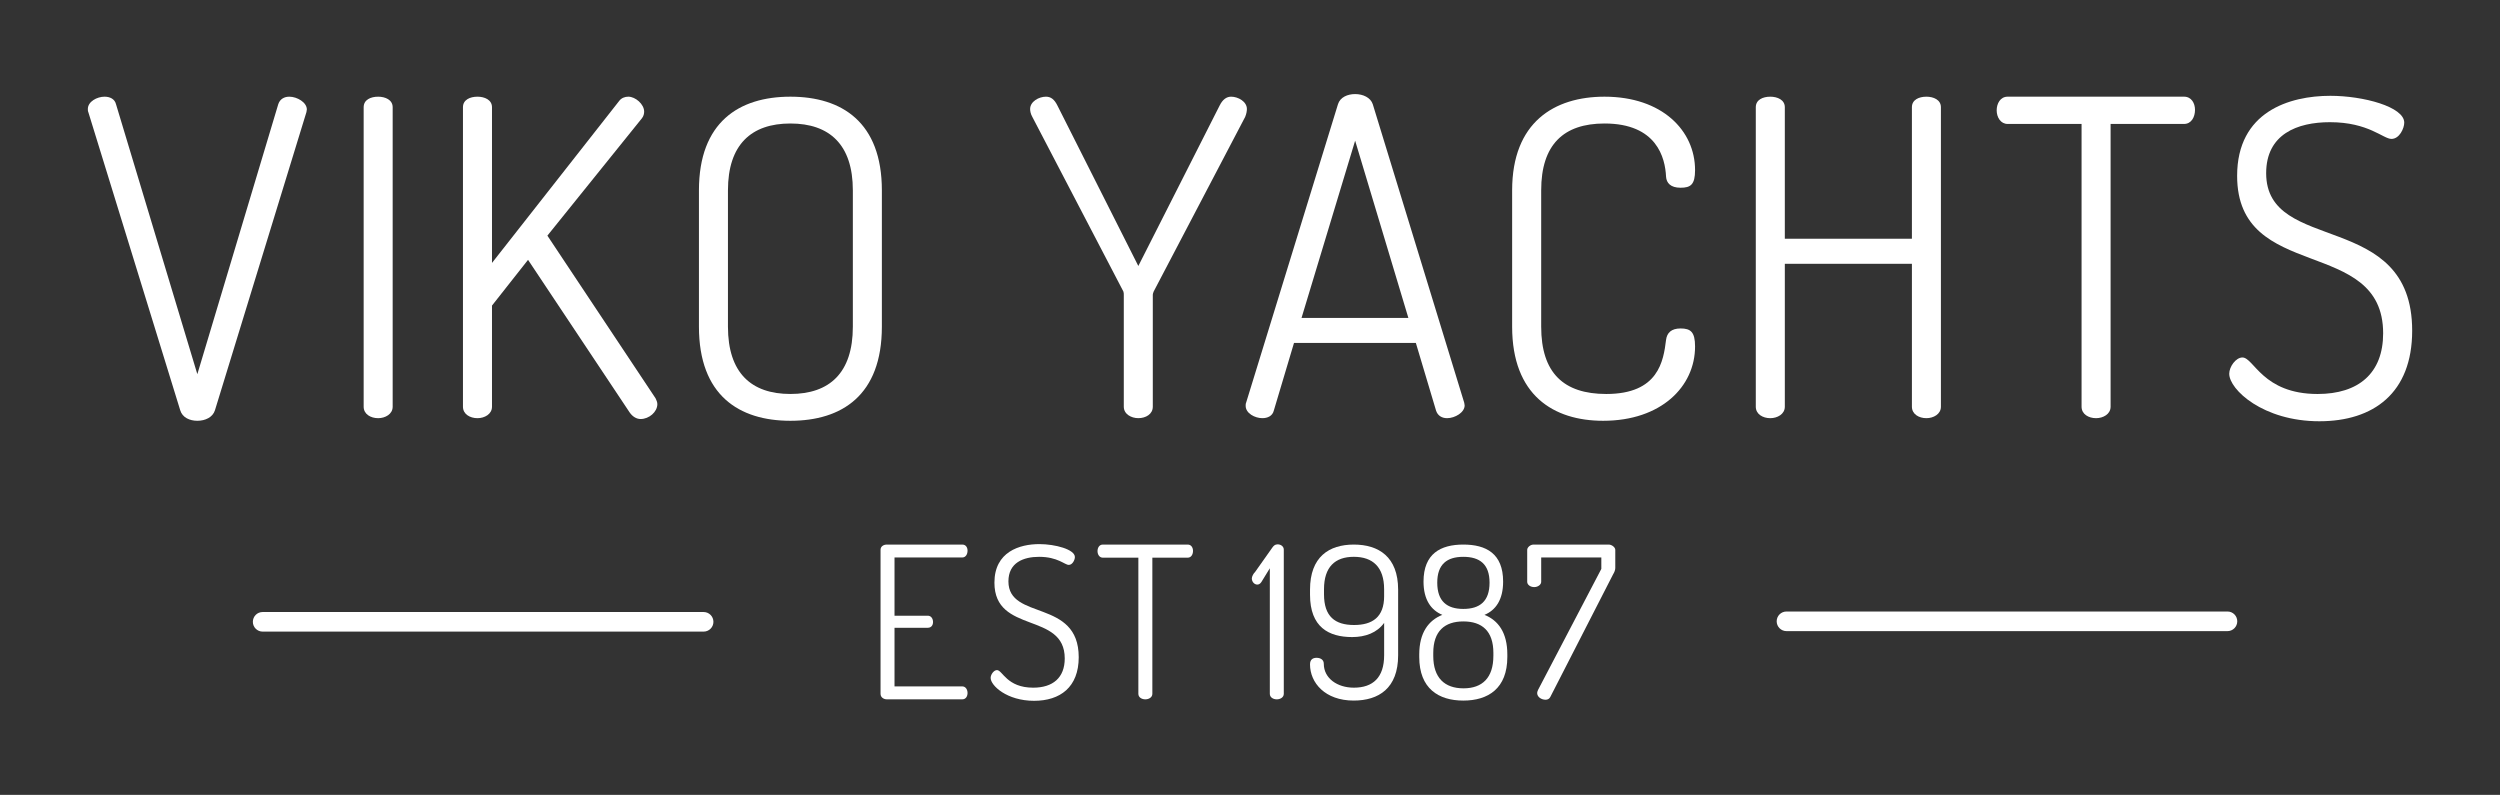 <?xml version="1.0" encoding="utf-8"?>
<!-- Generator: Adobe Illustrator 16.0.0, SVG Export Plug-In . SVG Version: 6.00 Build 0)  -->
<!DOCTYPE svg PUBLIC "-//W3C//DTD SVG 1.1//EN" "http://www.w3.org/Graphics/SVG/1.1/DTD/svg11.dtd">
<svg version="1.1" id="Layer_1" xmlns="http://www.w3.org/2000/svg" xmlns:xlink="http://www.w3.org/1999/xlink" x="0px" y="0px"
	 width="191.523px" height="60.896px" viewBox="0 5.528 191.523 60.896" enable-background="new 0 5.528 191.523 60.896"
	 xml:space="preserve">
<rect x="0" y="5.528" width="191.523" height="60.896" fill="#333333" stroke="none"/>
<g>
	<path fill="#FFFFFF" d="M23.507,13.913c0-0.538-0.741-0.978-1.346-0.978c-0.373,0-0.708,0.17-0.843,0.573l-6.2,20.687L8.886,13.508
		c-0.1-0.403-0.471-0.573-0.875-0.573c-0.573,0-1.281,0.373-1.281,0.943c0,0.067,0,0.17,0.035,0.237l7.041,22.841
		c0.17,0.572,0.741,0.808,1.313,0.808c0.608,0,1.181-0.268,1.349-0.808l7.008-22.841C23.475,14.048,23.507,13.981,23.507,13.913z"/>
	<path fill="#FFFFFF" d="M28.971,37.564c0.538,0,1.111-0.305,1.111-0.878V13.743c0-0.573-0.573-0.808-1.111-0.808
		c-0.573,0-1.111,0.235-1.111,0.808v22.943C27.86,37.259,28.398,37.564,28.971,37.564z"/>
	<path fill="#FFFFFF" d="M36.58,37.564c0.538,0,1.111-0.305,1.111-0.878v-7.749l2.762-3.503l7.784,11.692
		c0.235,0.335,0.538,0.503,0.841,0.503c0.641,0,1.281-0.538,1.281-1.144c0-0.135-0.067-0.305-0.135-0.44l-8.289-12.465l7.245-8.995
		c0.135-0.17,0.168-0.371,0.168-0.505c0-0.573-0.673-1.146-1.214-1.146c-0.268,0-0.538,0.103-0.708,0.338L37.691,25.67V13.743
		c0-0.573-0.573-0.808-1.111-0.808c-0.573,0-1.113,0.235-1.113,0.808v22.943C35.467,37.259,36.007,37.564,36.58,37.564z"/>
	<path fill="#FFFFFF" d="M67.559,20.111c0-5.222-3.066-7.176-7.008-7.176c-3.939,0-7.006,1.954-7.006,7.176v10.445
		c0,5.254,3.066,7.208,7.006,7.208c3.941,0,7.008-1.954,7.008-7.208V20.111z M65.336,30.556c0,3.538-1.785,5.154-4.785,5.154
		c-2.998,0-4.783-1.617-4.783-5.154V20.111c0-3.503,1.785-5.122,4.783-5.122c3,0,4.785,1.619,4.785,5.122V30.556z"/>
	<path fill="#FFFFFF" d="M94.313,12.935c-0.338,0-0.641,0.203-0.875,0.673l-6.232,12.297l-6.201-12.297
		c-0.234-0.471-0.504-0.673-0.875-0.673c-0.541,0-1.213,0.373-1.213,0.943c0,0.135,0.031,0.37,0.168,0.605l6.975,13.375
		c0.033,0.1,0.033,0.167,0.033,0.27v8.557c0,0.573,0.572,0.878,1.113,0.878c0.572,0,1.109-0.305,1.109-0.878v-8.557
		c0-0.103,0.035-0.17,0.068-0.27l7.008-13.375c0.1-0.235,0.133-0.471,0.133-0.605C95.523,13.307,94.85,12.935,94.313,12.935z"/>
	<path fill="#FFFFFF" d="M110.859,37.564c0.605,0,1.346-0.438,1.346-0.978c0-0.068-0.031-0.135-0.031-0.203l-7.008-22.875
		c-0.168-0.505-0.744-0.773-1.35-0.773c-0.572,0-1.145,0.235-1.313,0.773l-7.041,22.875c-0.033,0.068-0.033,0.168-0.033,0.235
		c0,0.573,0.707,0.945,1.279,0.945c0.404,0,0.775-0.17,0.875-0.572l1.549-5.189h9.336l1.549,5.189
		C110.152,37.394,110.49,37.564,110.859,37.564z M99.709,29.883l4.107-13.578l4.078,13.578H99.709z"/>
	<path fill="#FFFFFF" d="M122.92,14.989c4.008,0,4.648,2.629,4.715,4.078c0.033,0.47,0.338,0.843,1.111,0.843
		c0.775,0,1.111-0.237,1.111-1.348c0-3.032-2.525-5.627-6.938-5.627c-3.844,0-7.076,1.954-7.076,7.176v10.445
		c0,5.254,3.168,7.208,6.973,7.208c4.449,0,7.041-2.627,7.041-5.692c0-1.113-0.336-1.381-1.111-1.381
		c-0.707,0-1.043,0.335-1.111,0.874c-0.201,1.619-0.572,4.146-4.58,4.146c-3.27,0-4.986-1.617-4.986-5.154V20.111
		C118.068,16.608,119.785,14.989,122.92,14.989z"/>
	<path fill="#FFFFFF" d="M136.734,36.686V25.738h9.736v10.948c0,0.573,0.537,0.878,1.111,0.878c0.539,0,1.111-0.305,1.111-0.878
		V13.743c0-0.573-0.572-0.808-1.111-0.808c-0.574,0-1.111,0.235-1.111,0.808v10.073h-9.736V13.743c0-0.573-0.574-0.808-1.113-0.808
		c-0.572,0-1.111,0.235-1.111,0.808v22.943c0,0.573,0.539,0.878,1.111,0.878C136.16,37.564,136.734,37.259,136.734,36.686z"/>
	<path fill="#FFFFFF" d="M153.807,15.024h5.66v21.662c0,0.573,0.539,0.878,1.111,0.878c0.539,0,1.113-0.305,1.113-0.878V15.024
		h5.623c0.574,0,0.844-0.541,0.844-1.079c0-0.505-0.27-1.011-0.844-1.011h-13.508c-0.572,0-0.842,0.54-0.842,1.046
		C152.965,14.518,153.27,15.024,153.807,15.024z"/>
	<path fill="#FFFFFF" d="M173.609,18.797c0-2.998,2.391-3.908,4.883-3.908c2.965,0,4.078,1.281,4.717,1.281
		c0.607,0,0.979-0.808,0.979-1.246c0-1.213-3.133-2.056-5.66-2.056c-3.135,0-7.143,1.213-7.143,6.132
		c0,8.219,11.186,4.581,11.186,12.062c0,3.065-1.889,4.649-5.021,4.649c-4.211,0-4.883-2.797-5.76-2.797
		c-0.504,0-1.01,0.708-1.01,1.246c0,1.213,2.594,3.64,6.904,3.64c4.145,0,7.111-2.157,7.111-6.94
		C184.795,21.527,173.609,25.064,173.609,18.797z"/>
	<path fill="#FFFFFF" d="M73.719,48.236c0.258,0,0.404-0.244,0.404-0.521c0-0.227-0.113-0.468-0.404-0.468h-5.775
		c-0.244,0-0.486,0.128-0.486,0.404v11.029c0,0.275,0.242,0.423,0.486,0.423h5.775c0.291,0,0.404-0.259,0.404-0.487
		c0-0.26-0.146-0.504-0.404-0.504h-5.191v-4.491h2.547c0.293,0,0.404-0.227,0.404-0.438c0-0.261-0.146-0.487-0.404-0.487h-2.547
		v-4.46H73.719z"/>
	<path fill="#FFFFFF" d="M77.254,50.068c0-1.441,1.152-1.882,2.352-1.882c1.428,0,1.963,0.619,2.271,0.619
		c0.291,0,0.469-0.391,0.469-0.602c0-0.584-1.506-0.991-2.725-0.991c-1.508,0-3.439,0.586-3.439,2.954
		c0,3.958,5.387,2.206,5.387,5.805c0,1.478-0.91,2.24-2.418,2.24c-2.025,0-2.35-1.347-2.773-1.347c-0.244,0-0.486,0.342-0.486,0.599
		c0,0.587,1.25,1.754,3.326,1.754c1.994,0,3.422-1.039,3.422-3.342C82.639,51.381,77.254,53.085,77.254,50.068z"/>
	<path fill="#FFFFFF" d="M90.99,47.247h-6.504c-0.277,0-0.406,0.259-0.406,0.501c0,0.259,0.146,0.503,0.406,0.503h2.723v10.43
		c0,0.275,0.262,0.423,0.537,0.423c0.258,0,0.535-0.147,0.535-0.423v-10.43h2.709c0.275,0,0.406-0.26,0.406-0.519
		C91.396,47.489,91.266,47.247,90.99,47.247z"/>
	<path fill="#FFFFFF" d="M97.881,47.23c-0.211,0-0.309,0.113-0.406,0.244l-1.33,1.882c-0.113,0.096-0.244,0.34-0.244,0.485
		c0,0.242,0.18,0.471,0.422,0.471c0.1,0,0.213-0.048,0.309-0.193l0.648-1.057v9.619c0,0.275,0.262,0.423,0.535,0.423
		c0.26,0,0.535-0.147,0.535-0.423V47.635C98.35,47.375,98.107,47.23,97.881,47.23z"/>
	<path fill="#FFFFFF" d="M103.717,47.247c-1.898,0-3.357,0.938-3.357,3.454v0.389c0,2.48,1.43,3.243,3.229,3.243
		c1.006,0,1.9-0.324,2.449-1.087v2.481c0,1.703-0.859,2.483-2.32,2.483c-1.264,0-2.303-0.713-2.303-1.832
		c0-0.325-0.275-0.456-0.551-0.456c-0.307,0-0.504,0.146-0.504,0.504c0,1.409,1.152,2.772,3.342,2.772
		c1.916,0,3.408-0.938,3.408-3.472v-5.026C107.109,48.186,105.617,47.247,103.717,47.247z M106.037,51.202
		c0,1.608-0.906,2.207-2.303,2.207c-1.459,0-2.303-0.649-2.303-2.353v-0.388c0-1.703,0.844-2.483,2.285-2.483
		c1.443,0,2.32,0.78,2.32,2.483V51.202z"/>
	<path fill="#FFFFFF" d="M113.725,52.632c0.859-0.357,1.428-1.152,1.428-2.549c0-2.142-1.297-2.836-3.049-2.836
		c-1.736,0-3.049,0.694-3.049,2.836c0,1.396,0.582,2.191,1.441,2.549c-1.053,0.42-1.768,1.361-1.768,3.032v0.196
		c0,2.416,1.479,3.339,3.375,3.339s3.373-0.923,3.373-3.339v-0.196C115.477,53.993,114.779,53.052,113.725,52.632z M110.107,50.166
		c0-1.412,0.746-1.98,1.996-1.98c1.264,0,2.01,0.568,2.01,1.98c0,1.427-0.746,2.011-2.01,2.011
		C110.854,52.177,110.107,51.593,110.107,50.166z M114.406,55.778c0,1.671-0.844,2.483-2.287,2.483s-2.318-0.798-2.318-2.483v-0.227
		c0-1.671,0.875-2.416,2.303-2.416c1.443,0,2.303,0.745,2.303,2.416V55.778z"/>
	<path fill="#FFFFFF" d="M123.244,47.247h-5.758c-0.244,0-0.488,0.209-0.488,0.404v2.449c0,0.227,0.244,0.405,0.537,0.405
		c0.275,0,0.535-0.179,0.535-0.405v-1.865h4.607v0.876l-4.852,9.278c-0.031,0.08-0.064,0.161-0.064,0.227
		c0,0.309,0.324,0.518,0.648,0.518c0.164,0,0.291-0.078,0.357-0.209l4.818-9.408c0.096-0.146,0.162-0.34,0.162-0.471v-1.395
		C123.748,47.456,123.473,47.247,123.244,47.247z"/>
	<path fill="#FFFFFF" d="M53.902,52.414H20.12c-0.414,0-0.749,0.335-0.749,0.751c0,0.414,0.335,0.75,0.749,0.75h33.783
		c0.416,0,0.752-0.336,0.752-0.75C54.654,52.749,54.318,52.414,53.902,52.414z"/>
	<path fill="#FFFFFF" d="M170.645,52.375h-33.783c-0.416,0-0.752,0.335-0.752,0.751c0,0.414,0.336,0.752,0.752,0.752h33.783
		c0.416,0,0.75-0.338,0.75-0.752C171.395,52.71,171.061,52.375,170.645,52.375z"/>
</g>
</svg>
